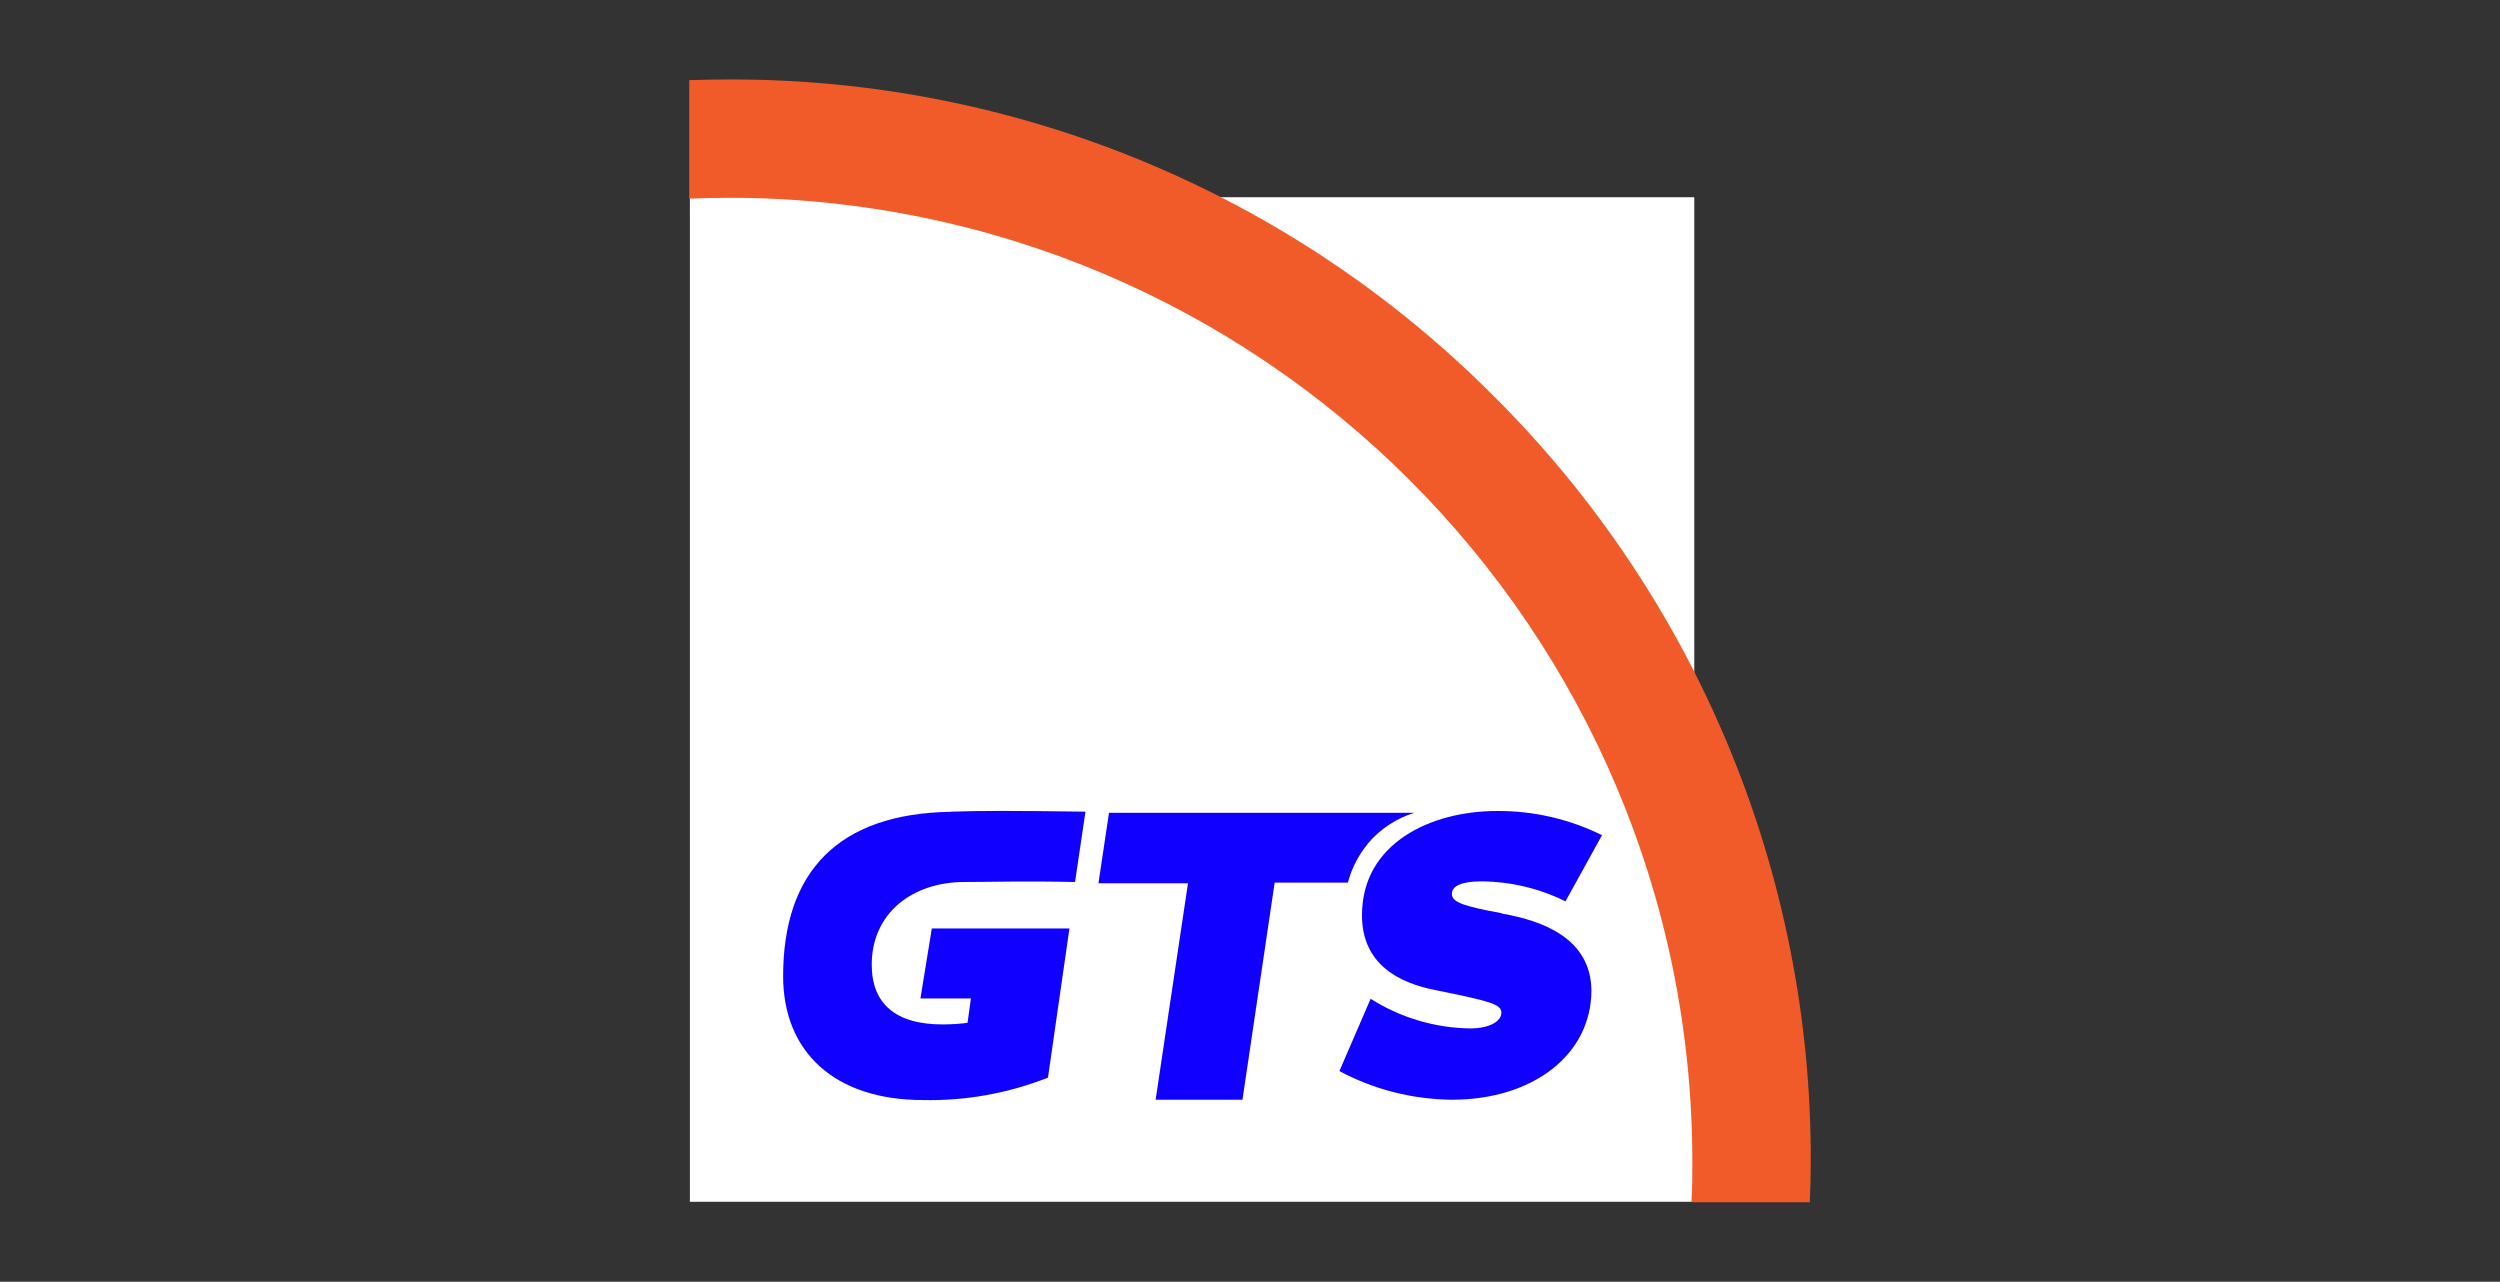 <?xml version="1.0" encoding="UTF-8"?><svg id="Layer_1" xmlns="http://www.w3.org/2000/svg" viewBox="0 0 156.04 80"><rect x="0" y="0" width="156.04" height="80" fill="#333333" stroke="none"/><defs><style>.cls-1{fill:#f15a29;}.cls-1,.cls-2,.cls-3{stroke-width:0px;}.cls-2{fill:#0f00ff;}.cls-3{fill:#fff;}</style></defs><polygon class="cls-3" points="105.75 75.01 43.06 75.01 43.06 12.31 105.75 12.31 105.75 73.54 105.75 75.01"/><path class="cls-1" d="M45.49,12.34c33.2.04,60.11,26.95,60.14,60.15,0,.85,0,1.7-.06,2.55h7.39c.04-.85.06-1.7.06-2.55.05-17.92-7.08-35.12-19.78-47.76-12.64-12.7-29.83-19.82-47.75-19.77-.82,0-1.64.02-2.47.04v7.4c.83-.03,1.65-.06,2.47-.06Z"/><path class="cls-2" d="M59.37,50.67c-7.07.1-10.49,3.76-10.49,10.26,0,4.71,3.2,7.73,8.72,7.73,2.67.06,5.33-.42,7.81-1.4l1.34-9.31h-8.59l-.71,4.37h3.15l-.21,1.52c-.52.07-1.05.1-1.57.1-2.93,0-4.41-1.3-4.41-3.73,0-3.18,2.49-5.16,5.8-5.16,1.77,0,3.51-.07,6.89,0l.65-4.39c-4.54-.06-6.61-.06-8.38,0Z"/><path class="cls-2" d="M85.35,52.68c.77-.92,1.79-1.6,2.93-1.95h-19.06l-.66,4.4h5.59l-2.02,13.51h5.42l2.01-13.55h4.57c.23-.88.65-1.7,1.23-2.41Z"/><path class="cls-2" d="M93.73,57c-2.48-.45-3.11-.71-3.11-1.21s.63-.78,1.86-.78c1.82.02,3.61.44,5.23,1.25l2.28-4.13c-2.04-1.01-4.29-1.53-6.57-1.51-4.11,0-8.41,2.01-8.41,6.5,0,3.07,2.3,4.23,4.59,4.68,3.42.69,4.11.88,4.11,1.41s-.73.98-1.95.98c-2.2-.03-4.35-.67-6.21-1.85l-1.95,4.51c2.16,1.16,4.58,1.77,7.03,1.79,5.07,0,8.7-2.83,8.7-6.83-.04-3.25-3.06-4.35-5.59-4.79Z"/></svg>